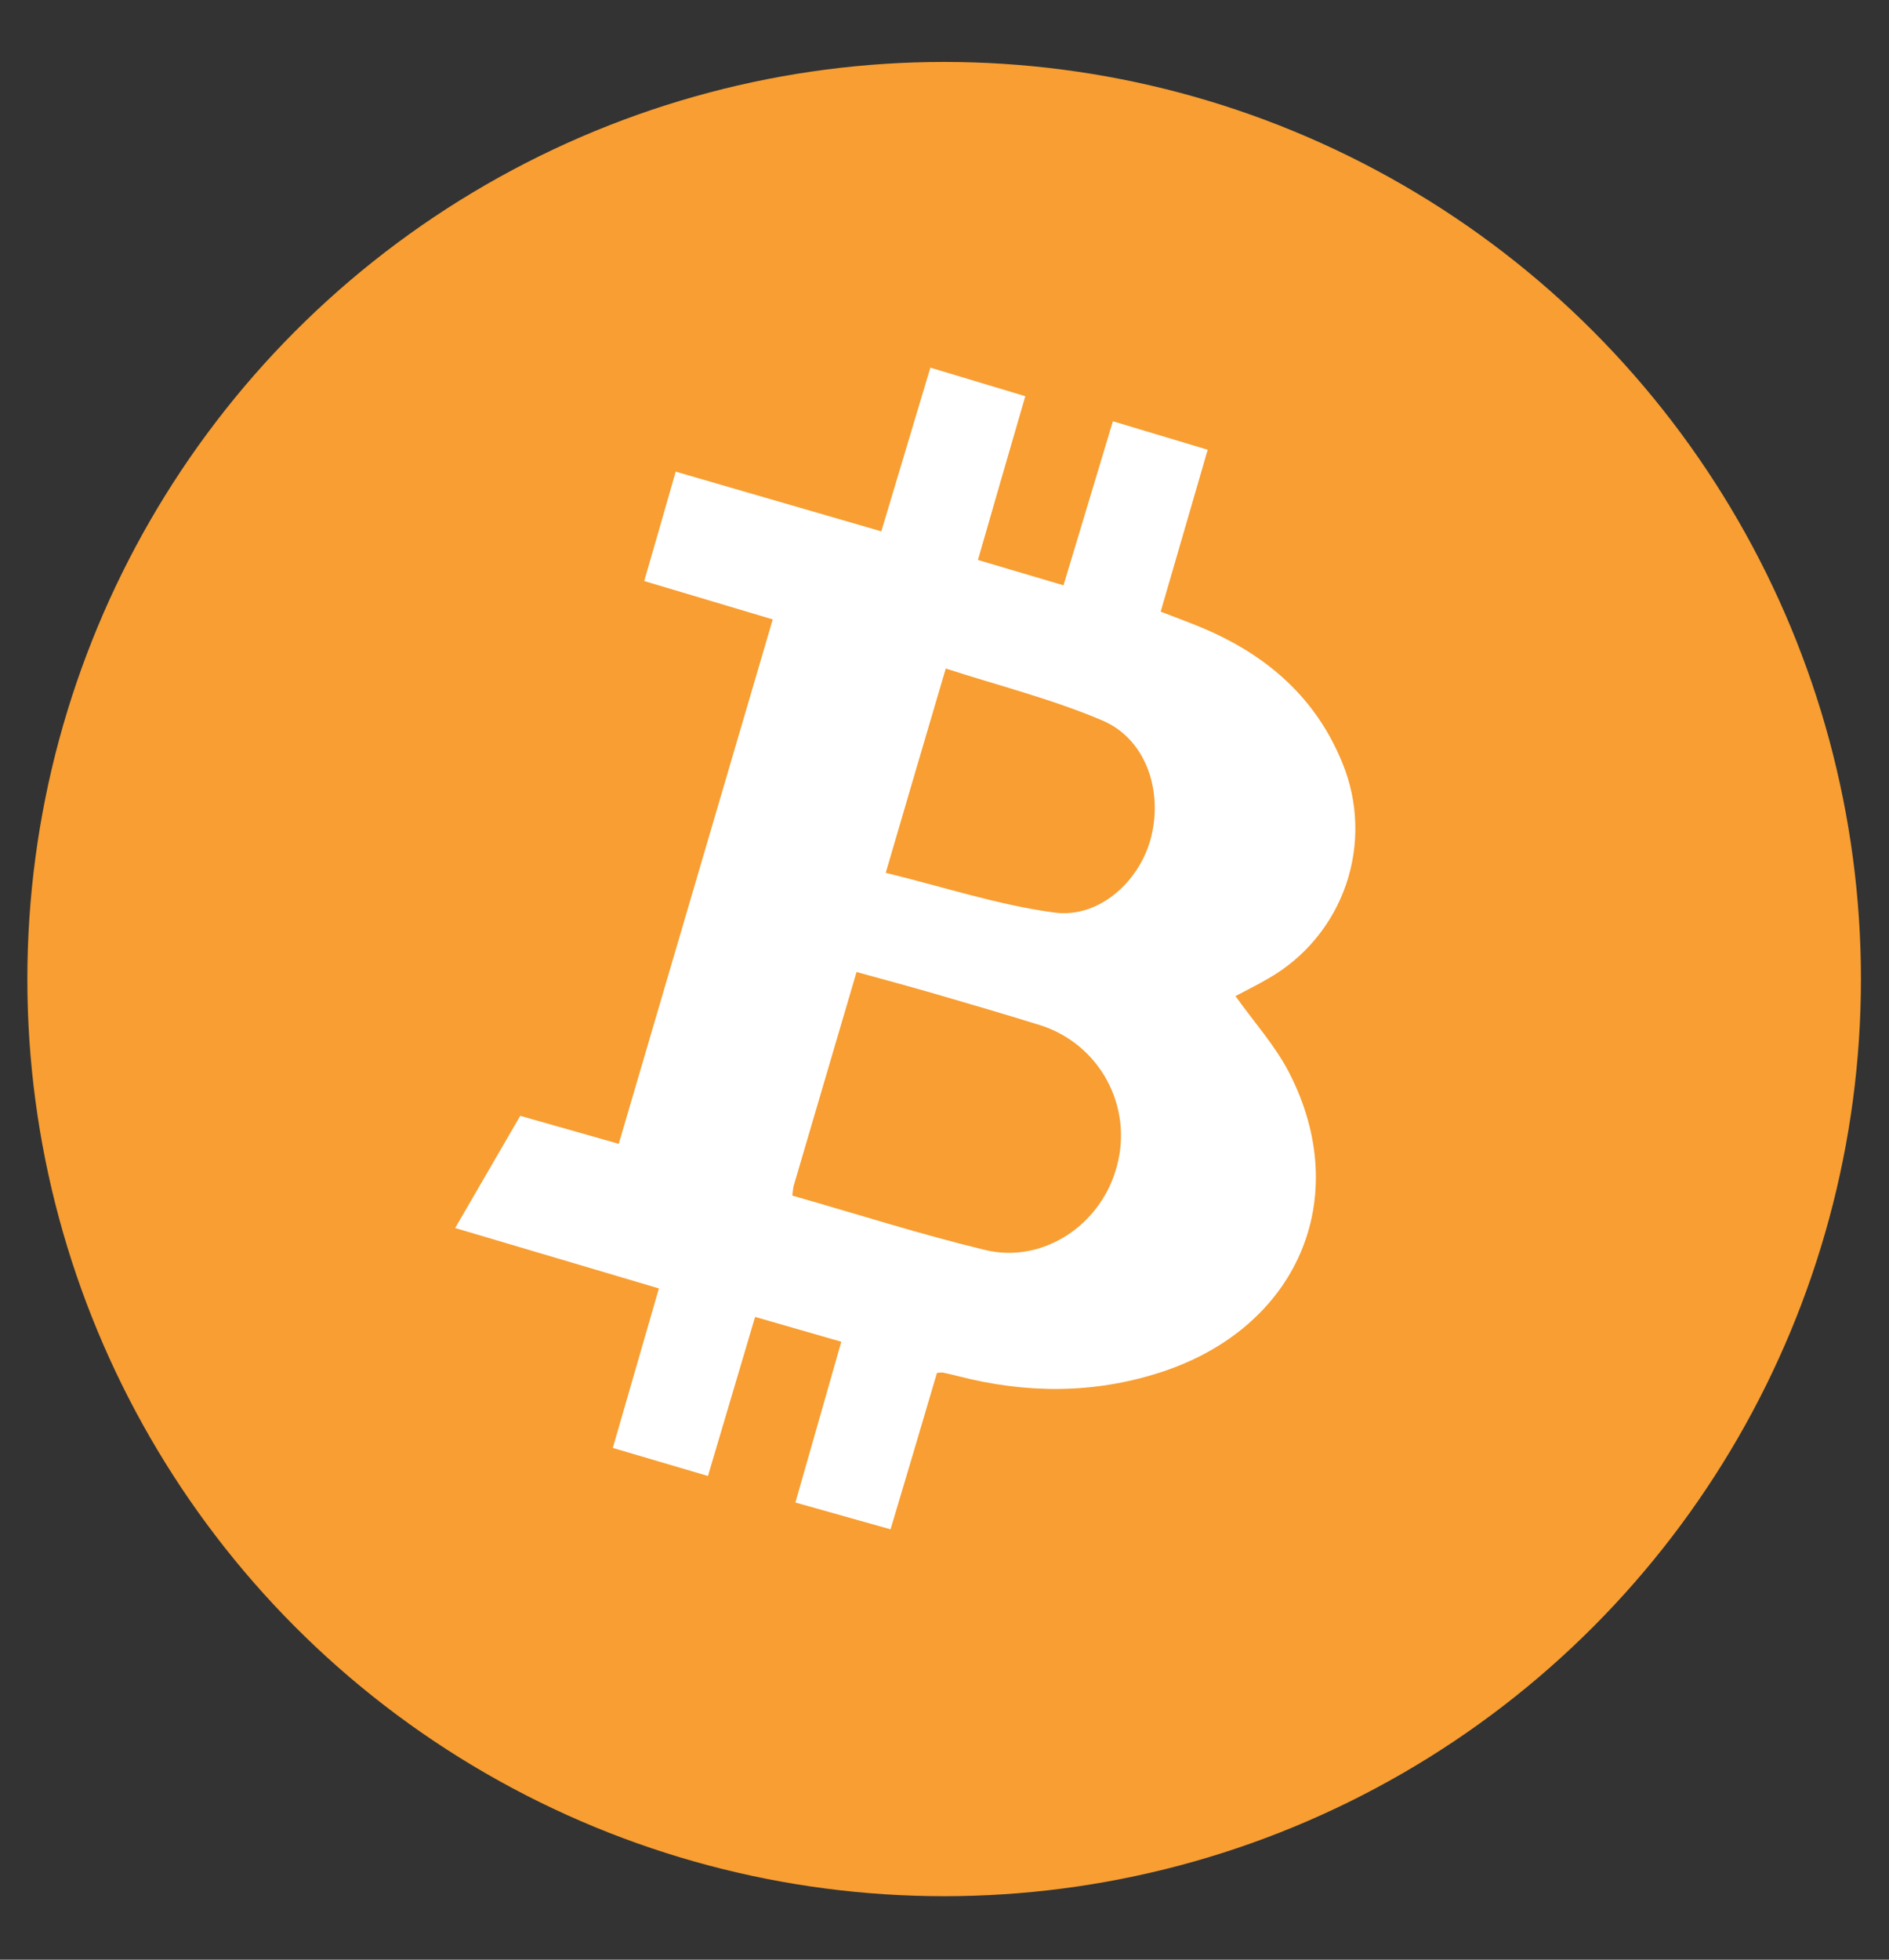<svg width="27" height="28" viewBox="0 0 27 28" fill="none" xmlns="http://www.w3.org/2000/svg">
<rect x="0" y="0" width="27" height="28" fill="#333333" stroke="none"/>
<circle cx="13.495" cy="13.989" r="13.104" fill="#F89E32"/>
<path d="M13.978 8.001L15.201 8.363C15.436 7.582 15.666 6.82 15.907 6.019L17.262 6.426C17.035 7.207 16.818 7.955 16.59 8.739C16.813 8.826 17.03 8.904 17.241 8.995C18.131 9.382 18.814 9.983 19.187 10.901C19.415 11.454 19.433 12.071 19.24 12.637C19.046 13.203 18.654 13.679 18.135 13.977C17.973 14.072 17.804 14.155 17.659 14.232C17.921 14.601 18.227 14.938 18.428 15.33C19.351 17.127 18.54 18.98 16.581 19.61C15.619 19.92 14.653 19.911 13.681 19.659C13.61 19.642 13.544 19.625 13.475 19.611C13.447 19.61 13.419 19.612 13.392 19.617C13.179 20.345 12.959 21.078 12.729 21.851L11.369 21.468C11.587 20.704 11.802 19.953 12.025 19.171L10.793 18.816L10.119 21.089L8.759 20.688C8.983 19.914 9.196 19.179 9.418 18.409L6.506 17.546L7.436 15.943L8.844 16.343C9.577 13.849 10.306 11.366 11.045 8.85L9.208 8.302C9.355 7.793 9.501 7.29 9.658 6.739L12.597 7.592C12.83 6.816 13.058 6.055 13.298 5.253L14.655 5.661C14.423 6.457 14.205 7.213 13.978 8.001ZM11.325 17.083C12.254 17.347 13.163 17.639 14.087 17.861C14.922 18.059 15.758 17.486 15.968 16.645C16.076 16.236 16.023 15.802 15.82 15.431C15.617 15.06 15.28 14.781 14.877 14.651C14.38 14.497 13.883 14.35 13.386 14.206C13.008 14.097 12.627 13.993 12.243 13.888C11.934 14.939 11.638 15.948 11.342 16.951C11.337 16.97 11.337 16.994 11.325 17.083ZM12.66 12.471C13.484 12.671 14.268 12.932 15.075 13.039C15.72 13.123 16.305 12.578 16.457 11.947C16.62 11.274 16.368 10.554 15.756 10.294C15.039 9.989 14.274 9.797 13.518 9.552C13.228 10.534 12.957 11.457 12.66 12.471Z" fill="white"/>
</svg>
